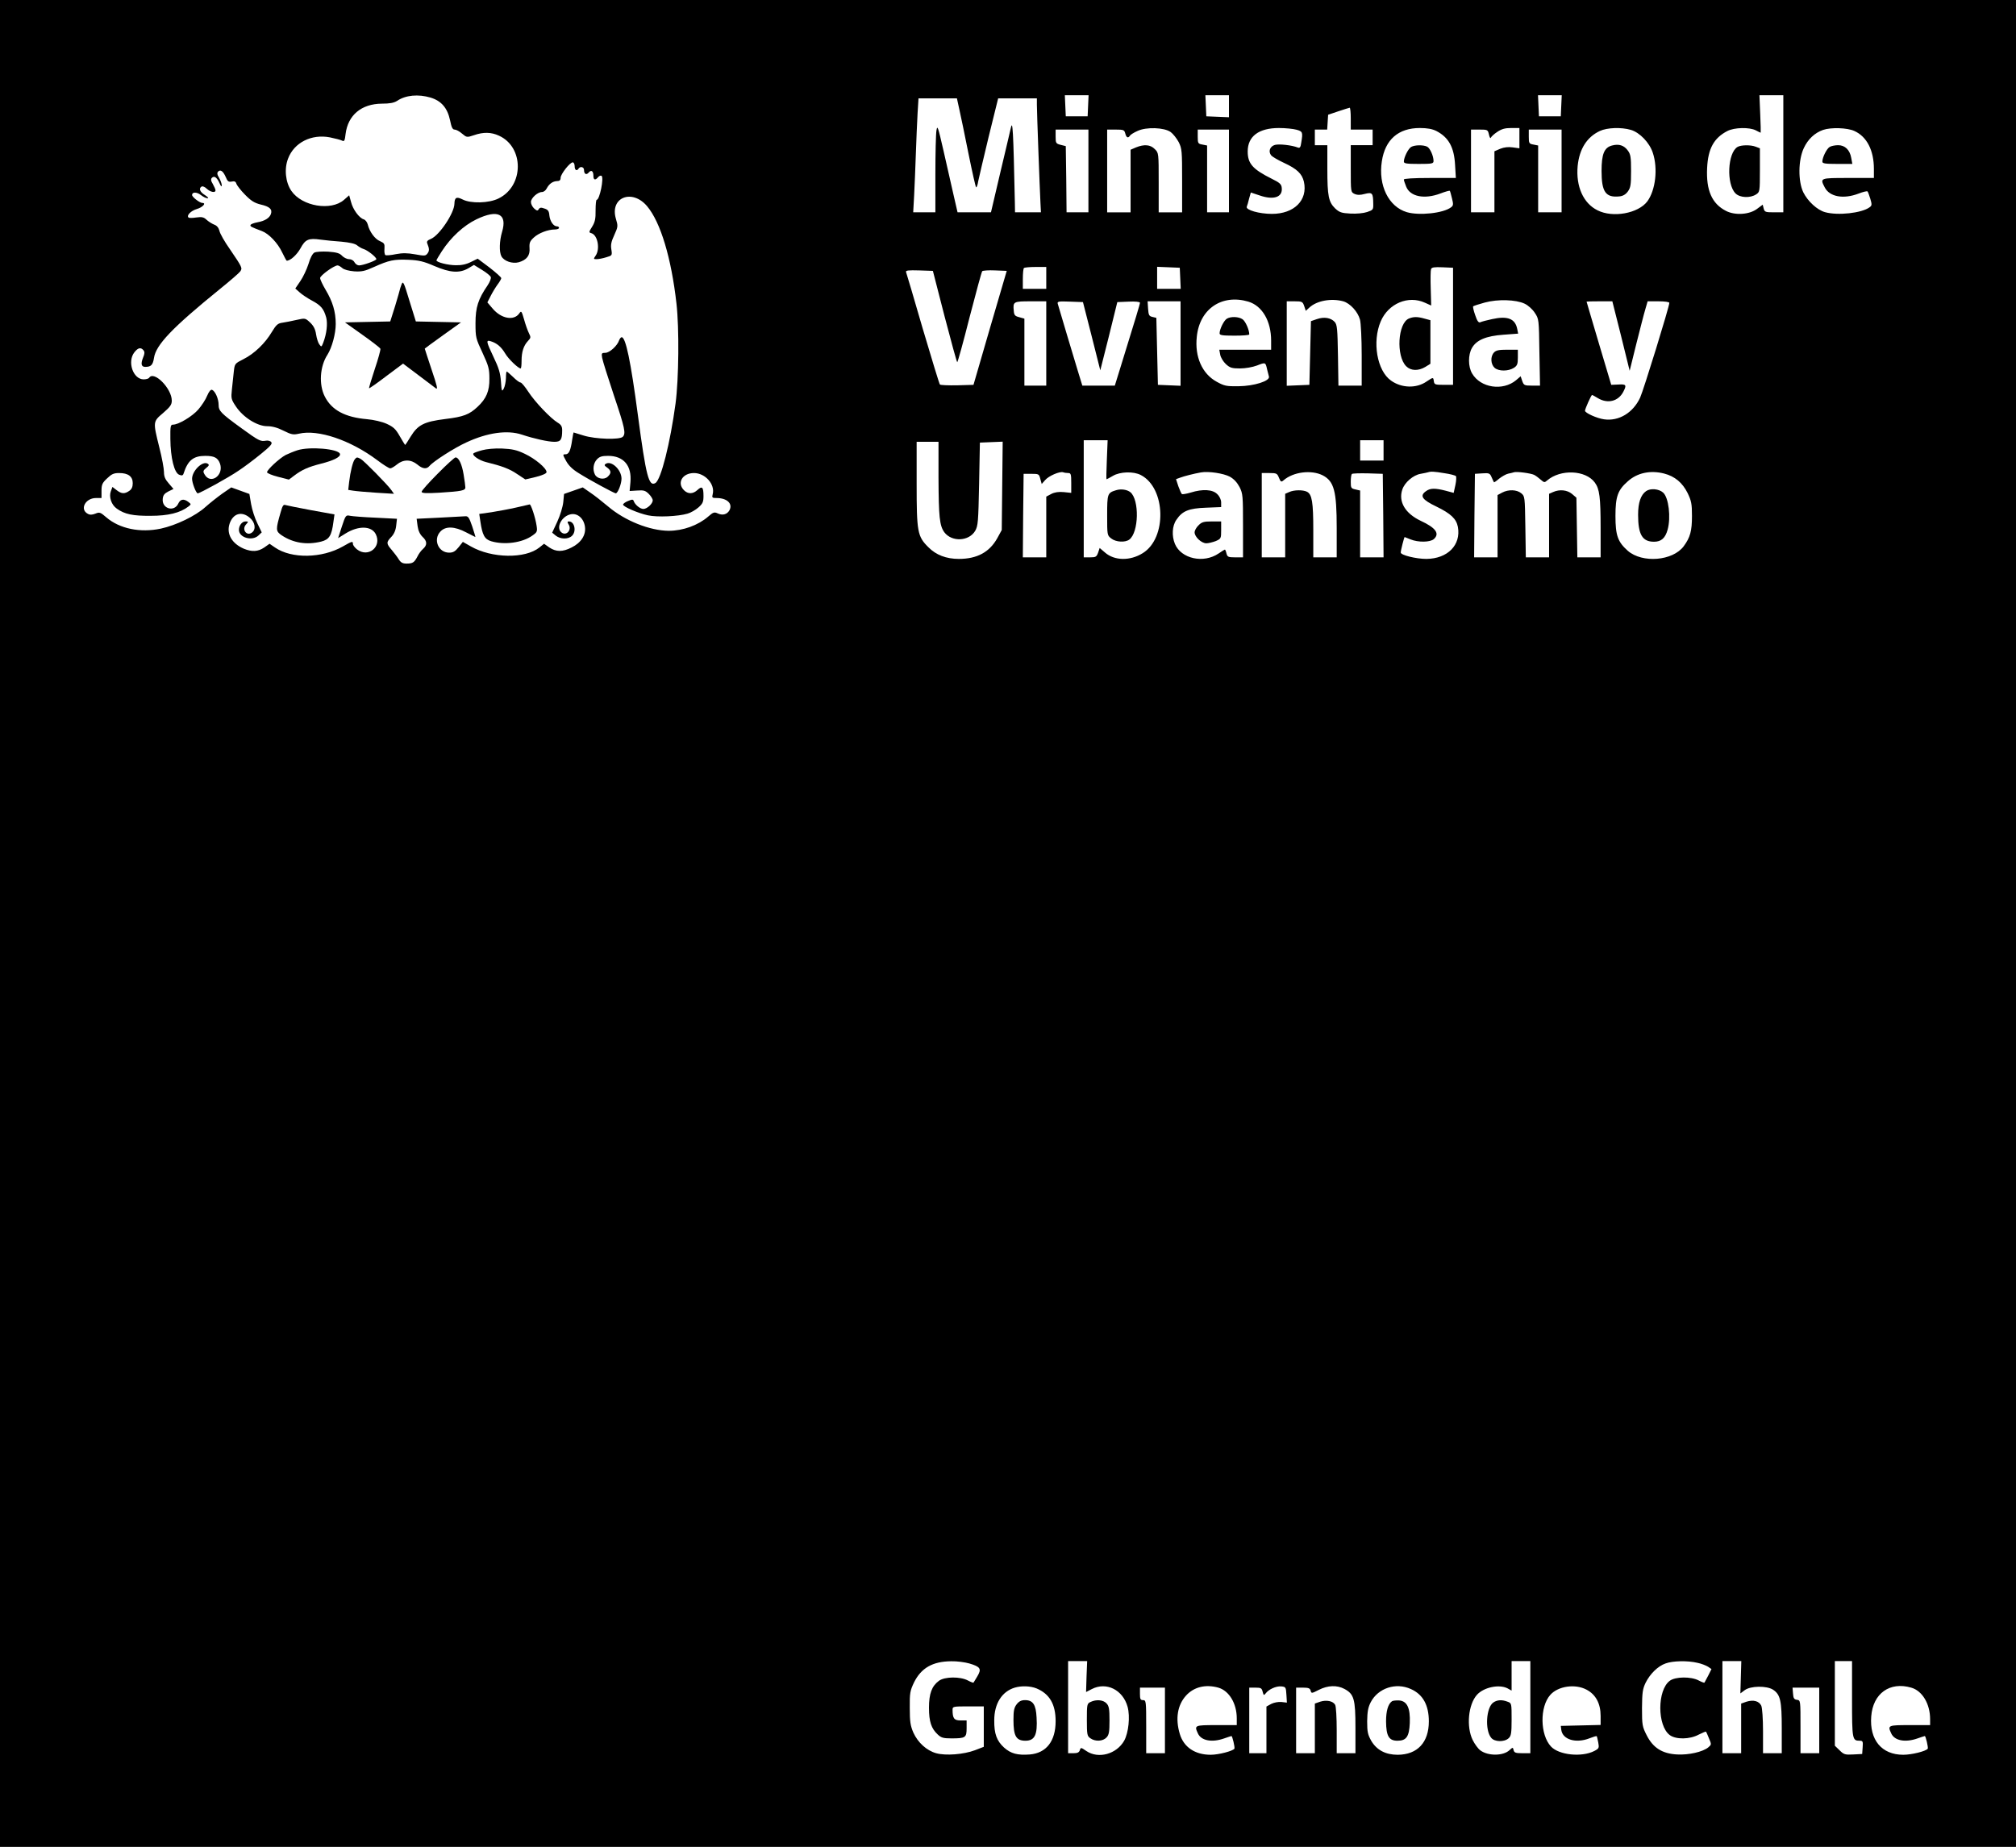 <?xml version="1.0" standalone="no"?>
<!DOCTYPE svg PUBLIC "-//W3C//DTD SVG 20010904//EN"
 "http://www.w3.org/TR/2001/REC-SVG-20010904/DTD/svg10.dtd">
<svg version="1.0" xmlns="http://www.w3.org/2000/svg"
 width="1291pt" height="1183pt" viewBox="0 0 1291 1183"
 preserveAspectRatio="xMidYMid meet">
<g transform="translate(0,1183) scale(0.1,-0.1)"
fill="#000000" stroke="none">
<path d="M0 5915 l0 -5915 6455 0 6455 0 0 5915 0 5915 -6455 0 -6455 0 0
-5915z m2757 5290 c69 -21 108 -66 125 -145 9 -45 16 -60 29 -60 10 0 31 -11
48 -26 30 -25 31 -25 76 -10 60 21 111 20 160 -3 162 -73 161 -322 -2 -402
-61 -31 -179 -34 -232 -6 -38 19 -50 12 -51 -28 -1 -60 -96 -202 -150 -225
-23 -9 -29 -17 -24 -29 14 -35 14 -47 2 -64 -13 -17 -19 -17 -80 -6 -51 9 -80
9 -123 1 -32 -7 -62 -9 -67 -6 -5 3 -8 22 -6 41 2 31 -1 36 -28 48 -33 13 -68
61 -79 107 -4 15 -15 30 -26 33 -29 9 -69 63 -81 111 l-12 43 -33 -29 c-83
-73 -269 -42 -337 57 -38 55 -47 142 -21 208 39 102 150 158 268 135 34 -7 69
-16 78 -21 14 -7 17 0 22 43 15 120 101 193 232 194 50 0 78 5 98 18 55 37
135 44 214 21z m4211 -52 l-3 -68 -70 0 -70 0 -3 68 -3 67 76 0 76 0 -3 -67z
m902 -3 l0 -71 -72 3 -73 3 -3 68 -3 67 76 0 75 0 0 -70z m2128 3 l-3 -68 -70
0 -70 0 -3 68 -3 67 76 0 76 0 -3 -67z m1422 -308 l0 -375 -60 0 c-55 0 -60 2
-66 25 l-6 24 -35 -26 c-49 -38 -142 -44 -200 -14 -90 46 -128 131 -121 275 6
124 43 192 130 237 45 23 141 25 182 4 15 -8 29 -15 31 -15 1 0 0 54 -3 120
l-5 120 77 0 76 0 0 -375z m-5277 286 c9 -38 35 -166 59 -285 24 -119 46 -216
49 -216 4 0 10 17 13 38 4 20 34 148 67 285 l61 247 124 0 124 0 0 -42 c0 -45
18 -531 23 -630 l3 -58 -83 0 -83 0 -1 63 c-10 468 -14 533 -26 477 -7 -30
-38 -164 -70 -297 l-57 -243 -107 0 -107 0 -26 113 c-14 61 -43 189 -64 282
-35 152 -39 166 -45 130 -4 -22 -7 -149 -7 -282 l0 -243 -71 0 -71 0 6 108 c3
59 8 179 11 267 3 88 8 204 11 258 l6 97 123 0 123 0 15 -69z m2507 -61 l0
-70 70 0 70 0 0 -50 0 -50 -70 0 -70 0 0 -150 c0 -150 0 -150 24 -162 18 -8
37 -8 66 0 48 12 53 6 54 -62 1 -39 -1 -41 -39 -54 -24 -8 -67 -12 -107 -10
-58 3 -71 8 -98 33 -42 41 -50 79 -50 253 l0 152 -40 0 -40 0 0 50 0 50 39 0
40 0 3 48 3 47 65 22 c36 12 68 22 73 23 4 0 7 -31 7 -70z m-1153 -86 c15 -11
38 -40 51 -64 21 -42 22 -56 22 -247 l0 -203 -75 0 -75 0 0 190 c0 189 0 191
-25 215 -28 29 -68 32 -120 11 l-35 -15 0 -200 0 -201 -75 0 -75 0 0 265 0
265 55 0 c50 0 55 -2 61 -25 7 -27 18 -32 30 -14 3 6 25 20 48 30 56 27 172
23 213 -7z m806 15 c39 -11 41 -16 30 -82 -4 -30 -9 -37 -22 -32 -38 15 -118
24 -146 17 -33 -9 -45 -43 -24 -68 7 -8 44 -30 83 -48 82 -38 114 -69 126
-120 26 -118 -62 -206 -205 -206 -81 0 -169 25 -161 46 3 7 10 30 15 52 l11
39 57 -19 c90 -31 148 -11 141 49 -2 23 -13 33 -64 58 -122 61 -154 97 -154
175 0 97 71 150 200 150 41 0 92 -5 113 -11z m895 -8 c79 -41 114 -104 120
-218 l5 -83 -167 0 c-107 0 -166 -4 -166 -10 0 -6 7 -26 15 -46 26 -64 117
-82 220 -43 31 12 58 19 59 17 2 -1 8 -23 14 -48 10 -39 9 -47 -6 -58 -50 -38
-204 -54 -283 -31 -117 35 -184 172 -160 326 21 139 106 213 243 213 48 0 80
-6 106 -19z m532 -46 l0 -65 -43 6 c-28 4 -55 1 -80 -9 l-37 -16 0 -195 0
-196 -75 0 -75 0 0 265 0 265 54 0 c52 0 54 -1 61 -32 4 -18 9 -27 12 -20 3 7
21 24 41 37 28 19 50 25 89 25 l53 0 0 -65z m714 53 c57 -17 119 -82 140 -146
34 -101 18 -240 -35 -312 -58 -77 -221 -107 -319 -57 -91 45 -139 153 -127
284 11 109 59 185 142 224 47 22 138 25 199 7z m1431 -7 c80 -36 125 -124 125
-243 l0 -58 -165 0 c-181 0 -181 0 -150 -60 31 -61 120 -77 217 -40 28 11 54
17 57 14 3 -3 11 -24 18 -47 11 -37 11 -44 -5 -55 -50 -37 -203 -54 -285 -31
-50 14 -110 69 -139 127 -34 71 -33 206 3 283 27 58 70 98 124 117 50 17 155
14 200 -7z m-4905 -256 l0 -265 -70 0 -70 0 -2 212 -3 212 -32 8 c-31 8 -33
11 -33 53 l0 45 105 0 105 0 0 -265z m900 0 l0 -265 -70 0 -70 0 0 214 0 214
-30 6 c-28 5 -30 8 -30 51 l0 45 100 0 100 0 0 -265z m2130 0 l0 -265 -75 0
-75 0 0 214 0 214 -30 6 c-28 5 -30 8 -30 51 l0 45 105 0 105 0 0 -265z
m-6320 30 c0 -25 14 -33 25 -15 11 17 35 11 35 -9 0 -26 15 -34 30 -16 16 19
30 10 30 -21 0 -27 12 -31 30 -9 7 8 16 12 22 9 17 -11 -12 -154 -31 -154 -4
0 -7 -30 -7 -67 1 -54 -4 -76 -22 -105 -22 -35 -22 -37 -4 -42 40 -13 56 -102
26 -144 -14 -21 -14 -22 7 -22 12 0 39 5 61 12 38 11 39 12 33 50 -5 29 -1 50
19 93 24 53 24 57 10 104 -40 137 104 194 200 80 86 -102 155 -331 188 -624
18 -158 15 -482 -6 -640 -34 -252 -93 -488 -129 -509 -42 -25 -60 43 -112 434
-46 347 -78 500 -104 500 -5 0 -12 -9 -16 -19 -11 -35 -61 -81 -89 -81 -23 0
-25 -3 -20 -32 3 -18 37 -126 75 -240 71 -211 78 -245 57 -266 -20 -20 -176
-15 -250 8 -34 11 -64 20 -65 20 -1 0 -5 -21 -9 -47 -10 -70 -21 -93 -43 -93
-19 0 -18 -2 5 -44 16 -29 42 -54 82 -78 68 -43 226 -128 235 -128 13 0 37 60
37 94 0 57 -65 118 -101 95 -11 -7 -9 -12 9 -24 27 -20 28 -36 3 -59 -23 -21
-67 -13 -81 14 -16 31 -11 72 12 97 17 18 32 23 72 23 100 0 153 -63 143 -170
l-5 -55 49 3 c41 3 52 0 74 -22 14 -14 25 -32 25 -41 0 -21 -36 -55 -60 -55
-21 0 -54 27 -62 51 -4 11 -10 11 -36 0 -18 -7 -32 -18 -32 -23 0 -14 98 -56
160 -69 60 -13 192 -7 253 11 21 6 52 24 70 40 27 24 32 35 32 73 0 57 -9 66
-38 39 -29 -27 -61 -28 -87 -2 -47 47 -10 110 64 110 72 0 136 -72 120 -135
-6 -23 -3 -25 24 -25 68 0 106 -36 83 -79 -15 -26 -43 -34 -74 -20 -23 11 -30
8 -62 -20 -65 -56 -161 -91 -253 -91 -121 1 -280 64 -388 156 -38 32 -90 73
-116 90 l-46 32 -60 -21 -60 -21 -5 -53 c-3 -29 -20 -85 -38 -124 l-33 -71 23
-19 c29 -23 78 -25 103 -2 31 28 18 93 -19 93 -10 0 -11 -4 -2 -19 23 -35 -15
-77 -46 -51 -37 30 2 105 61 116 43 8 83 -27 90 -81 7 -52 -25 -102 -86 -132
-57 -29 -98 -29 -142 0 l-34 24 -30 -24 c-91 -73 -304 -70 -439 7 l-51 29 -27
-34 c-22 -27 -35 -35 -61 -35 -69 0 -104 84 -56 135 33 36 91 34 165 -5 31
-16 58 -30 59 -30 2 0 -8 30 -20 68 -20 58 -26 67 -46 65 -13 -1 -88 -5 -167
-9 l-143 -7 6 -46 c4 -30 15 -53 31 -69 31 -28 32 -53 4 -78 -12 -10 -28 -32
-36 -49 -20 -38 -30 -45 -70 -45 -25 0 -37 7 -50 28 -9 15 -30 42 -45 60 -35
40 -35 49 -2 83 17 18 28 42 31 72 l5 44 -136 7 c-75 3 -149 9 -164 12 -27 6
-29 4 -53 -69 l-24 -74 48 30 c83 51 165 49 193 -4 41 -81 -48 -154 -120 -98
-14 11 -26 27 -26 35 0 19 -5 18 -64 -16 -135 -77 -329 -80 -435 -7 l-35 24
-34 -24 c-40 -27 -78 -29 -130 -8 -77 33 -113 95 -92 160 22 66 77 83 129 39
34 -28 42 -73 16 -94 -34 -28 -69 18 -40 50 17 19 17 20 -3 20 -22 0 -42 -26
-42 -54 0 -50 85 -74 125 -36 l21 20 -28 58 c-16 32 -34 88 -40 123 l-11 65
-58 21 -58 21 -58 -40 c-32 -23 -80 -61 -108 -86 -63 -57 -188 -117 -285 -138
-132 -28 -264 -1 -349 72 -38 33 -44 35 -70 24 -21 -8 -35 -9 -49 -1 -53 28
-16 101 53 101 l35 0 0 46 c0 40 5 51 36 80 29 28 43 34 77 34 58 0 87 -22 87
-65 0 -24 -7 -39 -22 -49 -30 -21 -50 -20 -82 5 l-26 20 -10 -27 c-14 -36 3
-88 38 -112 50 -36 103 -47 217 -46 112 0 189 19 241 59 19 15 19 15 0 30 -29
22 -51 18 -64 -10 -26 -57 -106 -34 -100 29 2 24 11 35 36 48 l33 16 -30 35
c-23 26 -31 44 -31 73 0 22 -13 93 -30 159 -41 165 -41 164 25 220 45 39 55
53 55 79 0 78 -115 194 -145 146 -3 -5 -19 -10 -35 -10 -68 0 -107 114 -59
174 23 29 41 33 58 12 8 -10 8 -22 -3 -47 -16 -40 -11 -59 14 -59 37 0 49 12
56 57 12 84 117 194 424 443 63 51 121 101 128 111 15 22 15 24 -66 143 -34
48 -64 101 -67 118 -5 19 -16 33 -33 39 -15 6 -37 20 -49 31 -18 17 -30 20
-66 15 -25 -4 -47 -4 -50 0 -14 13 16 43 53 54 38 11 63 39 36 39 -17 0 -66
38 -66 51 0 20 30 20 56 0 15 -12 34 -21 43 -21 9 0 2 8 -16 20 -33 20 -42 43
-22 55 6 4 21 -2 33 -14 24 -22 56 -28 56 -10 0 6 -8 24 -17 40 -13 21 -14 32
-6 40 15 15 32 3 49 -35 9 -20 13 -25 14 -13 0 11 -8 32 -17 48 -13 21 -14 32
-6 40 15 15 32 3 49 -36 11 -27 18 -32 38 -28 18 4 26 0 30 -15 4 -10 28 -42
55 -69 38 -39 60 -53 100 -63 57 -13 76 -30 66 -60 -8 -26 -40 -46 -87 -54
-21 -4 -40 -11 -43 -16 -6 -10 3 -14 72 -40 45 -17 102 -77 130 -137 14 -29
27 -53 29 -53 24 0 65 38 88 79 31 58 52 67 129 56 29 -4 89 -10 133 -13 54
-5 88 -13 100 -23 11 -9 29 -20 42 -24 25 -7 82 -52 82 -65 0 -9 -85 -40 -111
-40 -10 0 -23 9 -29 20 -6 12 -21 20 -35 20 -13 0 -33 10 -44 21 -15 17 -35
23 -89 27 -39 2 -77 0 -89 -6 -12 -7 -27 -35 -38 -74 -11 -34 -34 -83 -52
-109 l-32 -47 27 -24 c15 -14 51 -38 79 -53 58 -31 76 -52 92 -109 10 -40 3
-103 -19 -161 -11 -28 -12 -29 -25 -11 -8 10 -17 39 -21 65 -5 33 -16 54 -38
75 -31 29 -32 29 -86 17 -30 -7 -71 -15 -91 -18 -30 -4 -40 -13 -68 -59 -43
-73 -113 -140 -181 -174 -57 -29 -57 -29 -63 -82 -3 -29 -9 -80 -12 -113 -6
-56 -5 -63 26 -109 46 -69 136 -126 200 -126 32 0 66 -9 105 -29 50 -25 62
-27 98 -19 123 29 330 -41 501 -169 38 -29 76 -53 84 -53 7 0 26 11 43 25 19
16 42 25 65 25 23 0 45 -9 65 -25 34 -29 60 -32 79 -9 24 29 160 116 235 150
135 63 263 81 356 50 78 -26 169 -46 208 -46 41 0 50 13 50 75 0 23 -7 35 -29
48 -45 27 -146 133 -188 198 -21 32 -43 59 -50 59 -7 0 -28 16 -47 35 -20 19
-38 35 -41 35 -3 0 -5 -19 -5 -42 -1 -24 -7 -54 -14 -67 -12 -22 -14 -18 -18
45 -4 54 -14 88 -47 156 -48 101 -50 112 -18 102 39 -12 67 -36 92 -78 21 -36
84 -96 99 -96 4 0 6 22 6 49 0 57 13 97 41 127 19 20 19 24 6 50 -8 16 -22 55
-31 88 -16 55 -18 57 -31 38 -34 -48 -114 -34 -169 30 l-35 41 21 41 c11 22
31 55 44 73 13 17 24 36 24 41 0 6 -34 36 -75 68 l-76 57 -43 -21 c-29 -15
-61 -22 -97 -21 -50 0 -124 19 -124 31 0 3 15 29 34 58 58 90 141 166 222 205
137 66 199 35 164 -81 -17 -58 -19 -127 -4 -156 17 -31 70 -49 111 -38 51 15
73 43 69 91 -2 33 2 44 27 67 31 29 91 52 136 52 14 0 26 5 26 10 0 6 -6 10
-13 10 -23 0 -45 33 -49 70 -2 28 -9 37 -31 44 -22 8 -30 7 -37 -4 -7 -12 -12
-11 -29 4 -12 11 -21 29 -21 42 0 25 43 64 71 64 10 0 24 10 30 23 16 30 39
46 67 47 15 0 22 6 22 21 0 23 59 99 78 99 6 0 12 -11 12 -25z m-898 -639
c100 -43 160 -47 216 -15 l37 22 52 -32 c28 -17 54 -38 56 -46 3 -7 -6 -31
-20 -52 -61 -89 -78 -141 -78 -243 0 -92 2 -98 45 -190 39 -84 44 -103 44
-165 1 -80 -20 -129 -76 -181 -52 -49 -90 -64 -207 -78 -135 -17 -175 -37
-221 -112 -18 -30 -34 -54 -35 -54 -2 0 -17 25 -35 56 -26 46 -40 59 -83 79
-31 14 -83 26 -127 30 -140 12 -226 58 -270 145 -39 76 -32 193 17 268 29 46
53 135 53 197 0 78 -20 144 -65 219 -19 32 -35 66 -35 75 0 16 89 81 112 81 6
0 20 -8 30 -17 11 -10 41 -18 76 -21 48 -3 68 1 127 28 96 43 128 50 221 46
66 -3 97 -10 166 -40z m3918 -76 l0 -70 -75 0 -75 0 0 63 c0 35 3 67 7 70 3 4
37 7 75 7 l68 0 0 -70z m858 -2 l3 -68 -76 0 -75 0 0 70 0 71 73 -3 72 -3 3
-67z m1747 -308 l0 -375 -60 0 c-55 0 -60 2 -63 23 -4 27 -3 27 -47 -2 -65
-45 -160 -42 -227 6 -90 63 -122 249 -66 380 49 114 176 168 283 119 l40 -18
-3 109 c-2 60 -1 116 2 124 4 12 21 14 73 12 l68 -3 0 -375z m-3256 63 c42
-161 78 -293 81 -293 3 0 39 129 79 288 41 158 77 291 81 295 4 4 41 7 82 5
l75 -3 -107 -365 -106 -365 -104 -3 c-57 -1 -107 1 -111 5 -4 4 -53 166 -110
358 -56 193 -104 356 -107 363 -3 10 15 12 84 10 l88 -3 75 -292z m1945 95
c89 -27 146 -124 146 -250 l0 -58 -166 0 -166 0 6 -32 c3 -18 20 -45 36 -60
26 -24 39 -28 90 -28 35 0 81 8 110 19 54 21 54 21 64 -24 4 -16 9 -37 12 -47
8 -28 -94 -61 -196 -62 -77 -1 -90 2 -139 29 -93 51 -141 160 -127 288 18 179
161 275 330 225z m608 2 c44 -13 93 -66 107 -117 6 -21 11 -125 11 -230 l0
-193 -74 0 -75 0 -3 194 c-3 170 -5 196 -21 214 -25 27 -68 34 -114 18 l-38
-13 -5 -204 -5 -204 -72 -3 -73 -3 0 271 0 270 51 0 c47 0 51 -2 61 -31 l10
-30 23 21 c47 44 140 61 217 40z m1161 -15 c22 -10 51 -36 65 -58 27 -40 27
-42 30 -254 l4 -213 -52 0 c-48 0 -52 2 -62 30 l-10 30 -29 -25 c-85 -71 -228
-50 -282 43 -26 44 -26 119 -1 163 29 51 90 77 202 85 l94 7 -6 30 c-13 66
-62 85 -161 63 -33 -7 -67 -16 -75 -20 -11 -5 -20 6 -33 45 -10 28 -16 54 -13
57 4 3 37 14 74 24 84 23 200 19 255 -7z m-3063 -255 l0 -270 -70 0 -70 0 0
215 0 214 -32 9 c-28 7 -34 13 -36 41 -6 59 -2 61 108 61 l100 0 0 -270z m291
46 l55 -218 55 218 54 219 73 3 c41 2 72 -1 72 -7 0 -9 -22 -82 -126 -418
l-35 -113 -104 0 -104 0 -30 98 c-26 84 -112 374 -127 425 -5 16 2 18 78 15
l83 -3 56 -219z m569 -46 l0 -271 -72 3 -73 3 -5 215 -5 214 -25 6 c-22 5 -25
12 -28 53 l-3 47 105 0 106 0 0 -270z m2821 48 l55 -223 42 170 c24 94 49 194
58 223 l15 52 69 0 c41 0 70 -4 70 -10 0 -24 -165 -559 -187 -607 -45 -97
-136 -152 -230 -139 -46 6 -123 41 -123 55 0 12 40 101 45 101 3 0 19 -9 37
-20 63 -38 131 -21 163 40 23 44 19 50 -31 47 l-46 -2 -79 265 c-43 146 -79
266 -79 268 0 1 37 2 83 2 l82 0 56 -222z m-3293 -793 c-3 -69 -4 -125 -2
-125 2 0 20 10 41 22 45 27 132 30 179 5 160 -83 168 -404 12 -500 -81 -51
-182 -49 -242 4 l-34 29 -10 -30 c-10 -27 -15 -30 -51 -30 l-41 0 0 375 0 375
76 0 77 0 -5 -125z m1772 60 l0 -65 -75 0 -75 0 0 65 0 65 75 0 75 0 0 -65z
m-2850 -177 c1 -250 7 -305 37 -347 48 -64 158 -59 198 9 18 32 20 56 25 300
l5 265 73 3 73 3 -3 -283 -3 -283 -29 -53 c-50 -89 -129 -132 -246 -132 -80 0
-146 25 -195 75 -70 69 -75 98 -75 407 l0 268 70 0 70 0 0 -232z m831 32 c17
0 19 -8 19 -64 l0 -63 -48 5 c-33 3 -59 -1 -80 -12 l-32 -17 0 -194 0 -195
-75 0 -75 0 2 268 3 267 49 0 c48 0 50 -1 58 -33 l9 -32 22 25 c23 27 93 57
115 50 8 -3 22 -5 33 -5z m1034 -23 c27 -15 47 -37 63 -67 21 -42 22 -57 22
-247 l0 -203 -50 0 c-45 0 -50 3 -56 25 -3 14 -8 25 -10 25 -2 0 -20 -11 -40
-25 -97 -66 -240 -34 -280 61 -21 51 -18 115 9 154 38 57 79 74 189 78 l98 4
0 30 c0 17 -10 39 -25 53 -29 30 -93 34 -170 10 -27 -8 -52 -12 -56 -10 -4 3
-14 25 -23 50 l-15 46 25 9 c26 10 89 26 134 34 49 9 145 -6 185 -27z m596 8
c72 -38 89 -100 89 -337 l0 -188 -75 0 -75 0 0 174 c0 179 -8 229 -40 246 -25
13 -83 13 -115 -2 l-25 -11 0 -204 0 -203 -75 0 -75 0 0 270 0 270 49 0 c45 0
50 -2 61 -30 11 -27 15 -29 29 -17 63 55 179 69 252 32z m779 14 c36 -5 68
-14 73 -18 4 -4 3 -30 -3 -58 l-11 -50 -52 14 c-67 17 -98 17 -125 -3 -43 -30
-25 -55 67 -99 92 -45 127 -78 137 -130 21 -116 -66 -204 -202 -205 -65 0
-164 24 -164 41 0 13 22 99 25 99 1 0 19 -7 38 -15 49 -20 125 -19 149 2 39
35 13 72 -84 117 -99 47 -144 122 -118 200 15 46 70 93 117 101 21 4 43 8 48
10 18 6 39 5 105 -6z m575 -11 c11 -6 30 -20 42 -31 21 -18 24 -19 40 -5 85
74 247 68 306 -13 30 -41 37 -93 37 -291 l0 -188 -74 0 -75 0 -3 191 -3 191
-28 24 c-31 26 -80 31 -122 12 l-25 -11 0 -204 0 -203 -74 0 -75 0 -3 196 c-3
192 -3 196 -27 215 -28 23 -81 25 -121 4 l-30 -16 0 -199 0 -200 -75 0 -75 0
2 268 3 267 47 3 c44 3 49 1 60 -25 7 -15 13 -30 15 -32 1 -2 16 8 33 23 18
14 44 29 58 32 15 3 32 7 37 9 16 6 108 -6 130 -17z m831 9 c70 -18 118 -59
151 -125 24 -50 28 -69 28 -147 0 -96 -11 -137 -53 -194 -70 -94 -265 -110
-358 -29 -64 57 -79 98 -79 223 0 125 15 166 79 222 61 55 145 72 232 50z
m-1798 -269 l2 -268 -75 0 -75 0 0 214 0 214 -30 7 c-28 6 -30 10 -30 49 0 24
3 46 7 50 4 4 50 5 103 4 l95 -3 3 -267z m-2651 -7353 c72 -21 80 -35 52 -82
-12 -21 -24 -39 -25 -41 -1 -2 -17 4 -36 14 -49 26 -148 25 -185 -2 -46 -34
-64 -82 -64 -173 0 -89 15 -133 56 -171 22 -21 36 -25 88 -25 90 0 97 5 97 65
l0 50 -39 0 c-41 0 -51 13 -51 68 0 21 3 22 100 22 l100 0 0 -129 0 -130 -57
-22 c-72 -27 -187 -36 -248 -19 -61 17 -117 68 -146 132 -19 44 -23 70 -23
158 -1 96 2 110 27 163 46 93 119 135 238 136 36 1 88 -6 116 -14z m751 -84
l-3 -99 37 19 c93 48 199 -5 229 -114 17 -63 6 -166 -22 -217 -49 -86 -165
-118 -242 -66 -35 24 -36 24 -42 5 -5 -14 -15 -19 -41 -19 l-34 0 0 295 0 295
61 0 61 0 -4 -99z m2842 -196 l0 -295 -51 0 c-42 0 -52 3 -56 19 -5 20 -5 20
-26 1 -40 -38 -137 -39 -187 -2 -14 10 -36 40 -49 66 -42 85 -29 227 27 290
43 48 141 69 195 42 l27 -15 0 95 0 94 60 0 60 0 0 -295z m1070 284 c25 -5 55
-17 68 -25 l22 -15 -21 -42 c-12 -23 -23 -43 -24 -45 -2 -2 -18 4 -37 14 -49
26 -149 25 -185 -2 -81 -60 -81 -288 0 -348 40 -29 127 -28 185 3 24 12 45 21
47 19 2 -2 10 -21 19 -43 17 -39 16 -40 -5 -58 -36 -29 -125 -49 -199 -45 -95
5 -154 42 -195 123 -28 55 -30 65 -30 174 1 100 4 122 23 162 29 58 79 107
128 124 46 17 141 19 204 4z m278 -92 l-3 -104 28 21 c38 28 140 29 181 3 47
-31 56 -70 56 -247 l0 -160 -60 0 -60 0 0 140 c0 82 -5 149 -11 164 -14 30
-50 40 -95 26 l-34 -12 0 -159 0 -159 -60 0 -60 0 0 295 0 295 61 0 60 0 -3
-103z m712 -140 c0 -258 2 -267 48 -267 21 0 23 -4 20 -42 l-3 -43 -58 -3
c-52 -3 -60 0 -87 27 l-30 29 0 271 0 271 55 0 55 0 0 -243z m-5222 68 c83
-35 122 -101 122 -210 0 -128 -60 -204 -165 -213 -79 -6 -121 5 -165 44 -47
43 -64 88 -63 175 0 107 49 184 131 209 44 13 100 11 140 -5z m1164 5 c69 -20
118 -101 118 -197 l0 -43 -130 0 c-140 0 -143 -1 -119 -53 21 -47 90 -60 169
-32 23 8 44 15 46 15 6 0 23 -73 19 -81 -10 -15 -101 -39 -152 -39 -101 0
-173 49 -198 134 -29 97 -15 184 40 245 50 55 124 74 207 51z m436 -46 l3 -50
-34 4 c-20 2 -48 -3 -66 -12 l-31 -17 0 -149 0 -150 -55 0 -55 0 0 210 0 210
40 0 c35 0 40 -3 46 -27 6 -23 8 -24 19 -10 19 26 67 48 100 45 29 -3 30 -5
33 -54z m371 38 c62 -33 71 -65 71 -249 l0 -163 -60 0 -60 0 0 146 c0 80 -4
154 -10 164 -13 24 -55 33 -96 20 l-34 -12 0 -159 0 -159 -60 0 -60 0 0 210 0
210 44 0 c35 0 45 -4 49 -19 5 -19 6 -19 53 5 57 29 116 31 163 6z m426 -1
c77 -34 115 -103 115 -207 0 -135 -73 -213 -199 -214 -78 0 -134 30 -169 88
-23 41 -27 57 -27 127 1 62 6 89 23 122 47 90 161 128 257 84z m1125 -4 c59
-31 90 -89 90 -168 l0 -58 -127 -3 -128 -3 3 -25 c8 -63 94 -89 182 -54 23 9
42 15 45 13 2 -2 6 -21 10 -41 6 -34 5 -38 -26 -54 -80 -41 -226 -26 -277 29
-70 75 -73 254 -4 331 50 56 159 72 232 33z m2079 13 c71 -20 121 -104 121
-202 l0 -38 -130 0 c-140 0 -143 -1 -119 -53 21 -47 90 -60 169 -32 23 8 44
15 46 15 6 0 23 -73 19 -81 -11 -16 -102 -39 -157 -39 -138 0 -217 95 -205
246 11 147 119 224 256 184z m-4779 -210 l0 -210 -60 0 -60 0 0 170 c0 163 -1
170 -20 170 -17 0 -20 7 -20 40 l0 40 80 0 80 0 0 -210z m4190 0 l0 -210 -60
0 -60 0 0 169 c0 168 0 170 -22 173 -19 2 -24 10 -26 41 l-3 37 85 0 86 0 0
-210z"/>
<path d="M11127 10889 c-64 -37 -73 -238 -13 -298 28 -28 94 -31 132 -6 23 15
24 18 24 155 l0 140 -26 10 c-33 13 -94 12 -117 -1z"/>
<path d="M9037 10889 c-19 -11 -47 -67 -47 -94 0 -12 16 -15 95 -15 86 0 95 2
95 19 0 32 -22 81 -40 91 -24 13 -80 12 -103 -1z"/>
<path d="M10323 10898 c-50 -13 -67 -55 -67 -163 0 -134 26 -172 114 -163 22
2 40 12 54 31 18 25 21 42 21 132 0 89 -3 107 -21 131 -24 33 -57 44 -101 32z"/>
<path d="M11717 10889 c-19 -11 -47 -67 -47 -94 0 -12 16 -15 96 -15 l96 0 -7
38 c-9 52 -40 82 -84 82 -20 0 -44 -5 -54 -11z"/>
<path d="M1326 9294 c-9 -23 -35 -63 -57 -88 -39 -44 -126 -96 -161 -96 -16 0
-18 -10 -17 -92 1 -120 25 -218 57 -229 17 -7 24 -5 28 9 27 83 62 112 138
112 59 0 81 -12 95 -50 26 -76 -63 -137 -100 -67 -10 17 -8 24 12 40 18 14 20
20 9 27 -32 20 -100 -45 -100 -97 0 -27 26 -93 36 -93 14 0 199 102 260 144
34 22 98 70 142 106 63 51 78 68 69 78 -6 8 -22 12 -36 9 -32 -6 -45 0 -156
81 -131 95 -145 110 -145 149 0 38 -22 88 -42 96 -9 3 -20 -11 -32 -39z"/>
<path d="M1905 8946 c-22 -7 -56 -21 -75 -30 -40 -21 -120 -95 -120 -111 0 -6
31 -19 70 -29 l70 -18 32 24 c51 39 92 57 174 78 80 20 128 44 121 63 -10 32
-194 48 -272 23z"/>
<path d="M3087 8946 c-26 -7 -51 -16 -55 -20 -11 -12 36 -45 81 -56 101 -25
150 -43 198 -76 l53 -35 68 16 c42 11 68 22 68 31 0 25 -73 86 -139 117 -52
25 -81 31 -146 34 -46 2 -100 -3 -128 -11z"/>
<path d="M2272 8888 c-13 -16 -28 -78 -36 -144 l-6 -52 32 -5 c18 -3 84 -9
147 -13 l114 -7 -17 24 c-23 33 -176 189 -197 200 -23 12 -25 11 -37 -3z"/>
<path d="M2803 8796 c-57 -57 -103 -109 -103 -116 0 -9 27 -11 113 -6 144 9
167 14 167 34 0 9 -5 46 -11 82 -11 67 -31 110 -52 110 -6 0 -58 -47 -114
-104z"/>
<path d="M1797 8548 c-32 -111 -32 -120 7 -147 74 -49 160 -63 253 -40 51 13
67 38 78 125 l7 49 -149 27 c-81 15 -155 30 -165 33 -13 5 -19 -4 -31 -47z"/>
<path d="M3305 8579 c-44 -10 -115 -23 -158 -30 l-78 -11 7 -47 c13 -89 27
-115 70 -128 85 -25 199 -10 264 37 30 21 32 26 26 64 -8 53 -36 136 -44 135
-4 -1 -43 -10 -87 -20z"/>
<path d="M2571 10007 c-6 -16 -11 -31 -11 -34 0 -3 -14 -50 -30 -104 l-31 -98
-145 -3 -145 -3 111 -79 c61 -43 114 -84 116 -90 2 -6 -14 -65 -36 -130 -22
-66 -38 -121 -37 -123 2 -2 52 33 111 78 l107 80 97 -73 c53 -40 104 -79 114
-86 13 -9 6 20 -28 120 -24 73 -44 133 -44 135 0 1 52 39 116 85 l116 83 -145
3 -144 3 -41 132 c-37 123 -41 130 -51 104z"/>
<path d="M9023 9790 c-72 -29 -84 -240 -18 -306 30 -30 78 -31 123 -4 l32 20
0 139 0 140 -37 10 c-45 13 -70 13 -100 1z"/>
<path d="M7857 9789 c-19 -11 -47 -67 -47 -94 0 -12 16 -15 95 -15 52 0 95 3
95 8 0 29 -24 84 -43 97 -25 17 -74 19 -100 4z"/>
<path d="M9567 9572 c-24 -26 -21 -75 4 -98 26 -23 88 -23 124 0 21 14 25 24
25 66 l0 50 -68 0 c-54 0 -72 -4 -85 -18z"/>
<path d="M7147 8690 c-55 -17 -57 -22 -57 -160 0 -127 0 -129 26 -149 30 -24
90 -27 116 -7 61 46 65 254 7 303 -21 17 -60 23 -92 13z"/>
<path d="M7675 8465 c-14 -13 -25 -33 -25 -45 0 -29 44 -70 75 -70 14 0 41 7
60 14 34 15 35 17 35 70 l0 56 -60 0 c-51 0 -65 -4 -85 -25z"/>
<path d="M10541 8684 c-34 -24 -51 -74 -51 -151 0 -127 27 -173 102 -173 46 0
72 23 87 77 22 79 7 206 -29 238 -27 24 -81 29 -109 9z"/>
<path d="M6983 928 c-22 -10 -23 -17 -23 -114 0 -95 2 -104 22 -118 32 -23 81
-20 104 5 16 17 19 37 19 109 0 72 -3 92 -19 109 -21 23 -66 27 -103 9z"/>
<path d="M9563 925 c-46 -32 -55 -176 -14 -226 21 -27 84 -29 112 -3 16 15 19
31 19 121 0 102 0 104 -26 113 -36 14 -66 12 -91 -5z"/>
<path d="M6511 914 c-17 -22 -21 -41 -21 -101 0 -103 17 -133 77 -133 59 0 78
38 71 149 -4 82 -23 111 -74 111 -23 0 -38 -7 -53 -26z"/>
<path d="M8914 933 c-25 -18 -38 -61 -38 -130 1 -93 18 -123 73 -123 57 0 75
26 79 113 4 96 -17 141 -68 145 -19 1 -40 -1 -46 -5z"/>
</g>
</svg>
